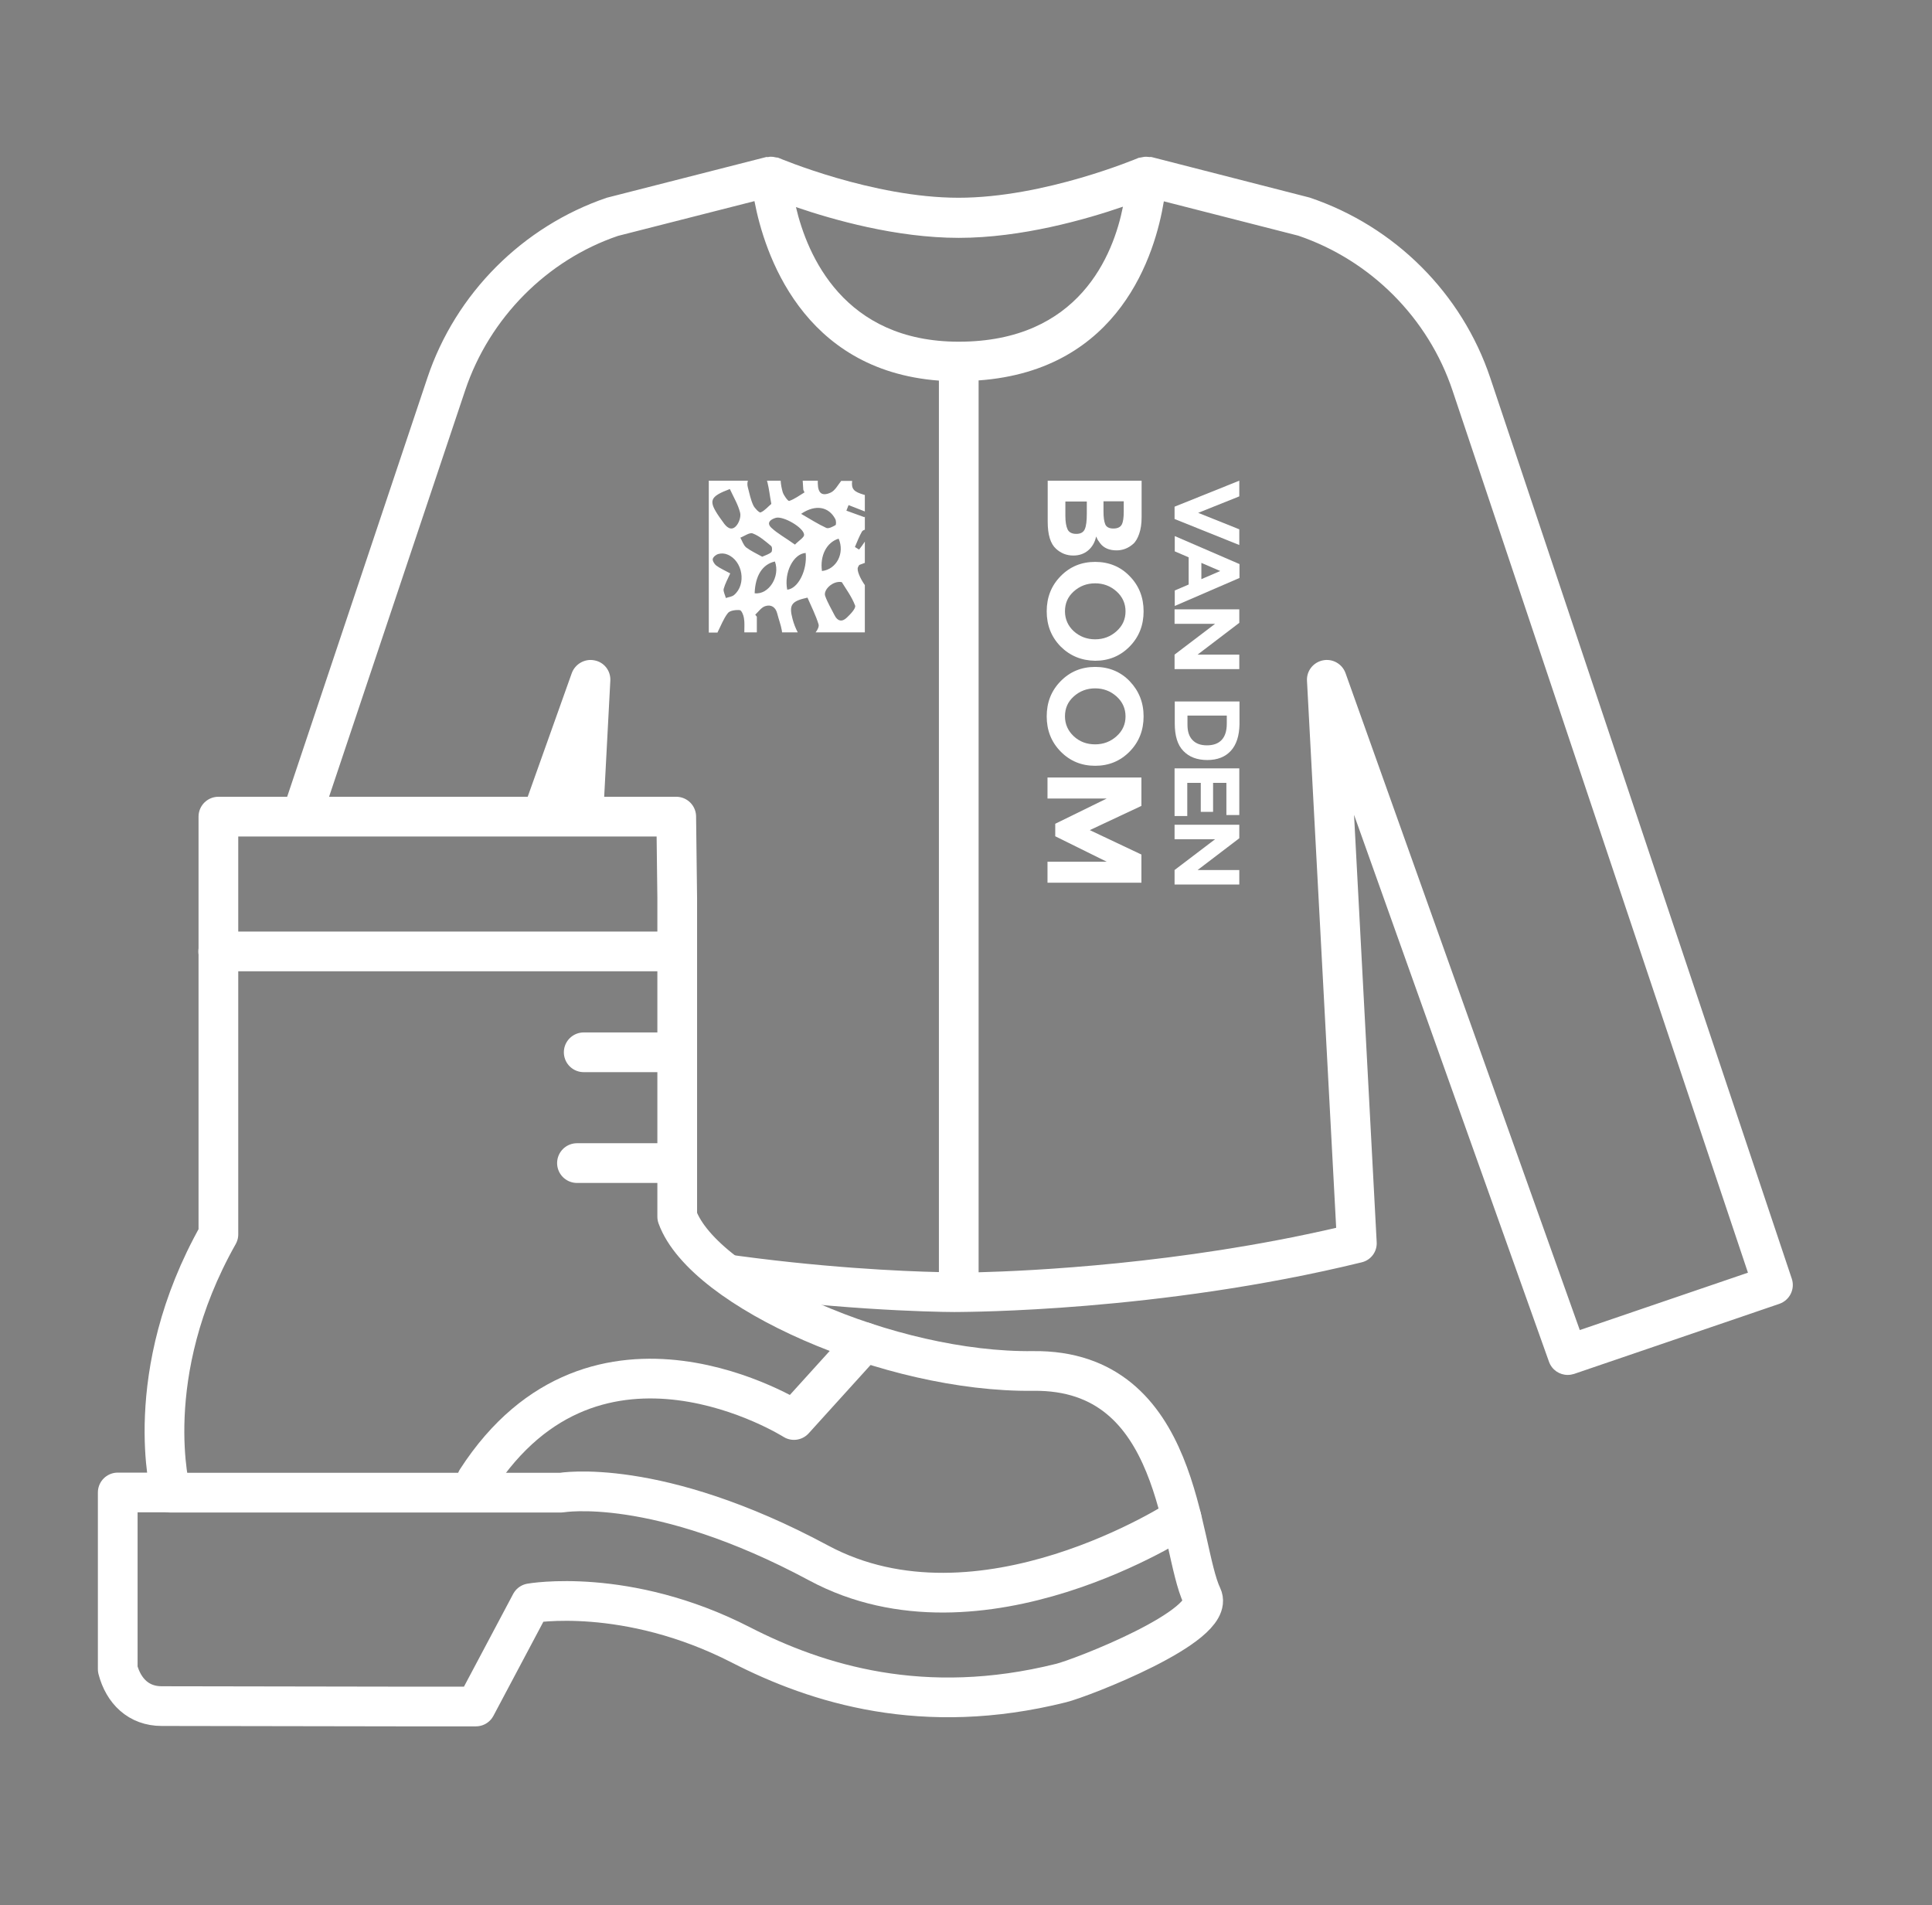 <?xml version="1.0" encoding="utf-8"?>
<!-- Generator: Adobe Illustrator 25.2.1, SVG Export Plug-In . SVG Version: 6.00 Build 0)  -->
<svg version="1.1" id="Laag_1" xmlns="http://www.w3.org/2000/svg" xmlns:xlink="http://www.w3.org/1999/xlink" x="0px" y="0px"
	 viewBox="0 0 97.31 95.96" style="enable-background:new 0 0 97.31 95.96;" xml:space="preserve">
<rect x="0" y="0" width="97.31" height="95.96" fill="#808080" stroke="none"/>
<style type="text/css">
	.st0{fill:#FFFFFF;}
	.st1{fill:none;stroke:#FFFFFF;stroke-width:2;stroke-linecap:round;stroke-linejoin:round;stroke-miterlimit:10;}
	.st2{fill:none;stroke:#000000;stroke-width:2;stroke-miterlimit:10;}
</style>
<path class="st0" d="M29.94,33.26c-0.48-0.1-0.97,0.18-1.14,0.64l-2.47,6.93c0.4-0.31,0.91-0.5,1.53-0.5c0.76,0,1.33,0.28,1.71,0.7
	c0.24-0.07,0.49-0.12,0.78-0.12c0.01,0,0.02,0,0.04,0l0.35-6.62C30.77,33.79,30.43,33.35,29.94,33.26z"/>
<path class="st0" d="M90.25,64.41L75.06,19.03c-1.42-4.24-4.79-7.63-9.1-9.08L58,7.91c-0.03-0.01-0.06,0-0.1,0
	c-0.09-0.01-0.18-0.02-0.27-0.01c-0.06,0.01-0.11,0.02-0.16,0.03c-0.04,0.01-0.08,0.01-0.12,0.02c-0.05,0.02-4.74,2.01-9.07,2.01
	c-4.33,0-9.02-1.99-9.07-2.01c-0.04-0.02-0.08-0.01-0.12-0.02C39.05,7.92,39,7.91,38.94,7.9c-0.09-0.01-0.17-0.01-0.25,0.01
	c-0.03,0.01-0.07-0.01-0.1,0l-8.03,2.05c-4.23,1.44-7.61,4.82-9.03,9.06l-7.21,21.54c0.14-0.02,0.28-0.04,0.44-0.04
	c0.64,0,1.14,0.2,1.51,0.52l7.16-21.38c1.22-3.65,4.13-6.57,7.7-7.78L38,10.13c0.49,2.58,2.38,8.52,9.29,9.04v44.9
	c-1.83-0.04-6.01-0.22-11.05-0.95c0.45,0.48,0.64,1.15,0.6,1.83c0.28,0.08,0.53,0.2,0.73,0.37c6.12,0.77,10.65,0.77,10.73,0.76
	c0,0,0,0,0,0c0.32-0.01,10.06,0,20.28-2.5c0.47-0.11,0.79-0.54,0.76-1.02L68.2,41.04l9.82,27.55c0.15,0.41,0.53,0.66,0.94,0.66
	c0.11,0,0.22-0.02,0.32-0.05l10.34-3.53C90.14,65.49,90.42,64.93,90.25,64.41z M48.29,17.21c-5.79,0-7.63-4.35-8.2-6.78
	c1.87,0.64,5.06,1.55,8.2,1.55c3.17,0,6.41-0.93,8.27-1.57C56.08,12.82,54.37,17.21,48.29,17.21z M79.57,66.99L67.77,33.9
	c-0.17-0.47-0.66-0.74-1.14-0.64c-0.49,0.1-0.83,0.54-0.8,1.03l1.47,27.55c-7.91,1.83-15.39,2.17-18.01,2.24V19.16
	c7.14-0.51,8.9-6.4,9.33-9.02l6.77,1.73c3.65,1.24,6.55,4.15,7.77,7.8L88.04,64.1L79.57,66.99z"/>
<path class="st0" d="M35.7,27.49v4.37h0.45c0,0-0.01,0-0.01-0.01c0.17-0.33,0.3-0.69,0.52-0.97c0.1-0.13,0.4-0.17,0.6-0.15
	c0.09,0.01,0.19,0.25,0.21,0.4c0.04,0.22,0.02,0.45,0.02,0.67c0,0.02,0,0.04,0,0.05h0.63c0-0.26,0-0.53,0-0.79
	c-0.03-0.03-0.05-0.07-0.08-0.1c0.16-0.15,0.31-0.37,0.5-0.43c0.3-0.1,0.53,0.05,0.61,0.38c0.07,0.28,0.18,0.56,0.23,0.85
	c0,0.03,0.01,0.06,0.01,0.09h0.79c-0.11-0.21-0.2-0.44-0.26-0.67c-0.19-0.71-0.07-0.9,0.75-1.08c0.2,0.46,0.42,0.89,0.56,1.35
	c0.03,0.1-0.05,0.28-0.15,0.4h2.48v-2.38c-0.24-0.34-0.41-0.74-0.35-0.89c0.02-0.05,0.05-0.11,0.08-0.13
	c0.08-0.03,0.18-0.07,0.27-0.1v-1.07c-0.09,0.14-0.19,0.27-0.29,0.4c-0.07-0.04-0.14-0.09-0.21-0.13c0.11-0.26,0.21-0.52,0.35-0.77
	c0.03-0.05,0.08-0.08,0.15-0.1v-0.67c-0.01,0.01-0.01,0.03-0.02,0.04c-0.3-0.11-0.61-0.22-0.91-0.33c0.04-0.09,0.07-0.19,0.11-0.28
	c0.27,0.11,0.55,0.21,0.82,0.32v-0.83c-0.01,0-0.02-0.01-0.04-0.01c-0.51-0.15-0.65-0.28-0.6-0.7h-0.55
	c-0.17,0.21-0.31,0.49-0.53,0.59c-0.44,0.2-0.64,0.03-0.65-0.46c0-0.05,0-0.09,0-0.14h-0.76c0.01,0.15,0.02,0.3,0.03,0.46
	c0.02,0.04,0.04,0.09,0.06,0.13c-0.25,0.15-0.5,0.34-0.77,0.43c-0.06,0.02-0.28-0.28-0.33-0.45c-0.05-0.18-0.09-0.37-0.1-0.57h-0.69
	c0.01,0.04,0.02,0.07,0.03,0.11c0.08,0.32,0.11,0.64,0.19,1.06c-0.17,0.14-0.33,0.34-0.54,0.43c-0.06,0.03-0.3-0.21-0.37-0.36
	c-0.13-0.28-0.19-0.59-0.27-0.89c-0.04-0.14-0.03-0.26,0-0.35H35.7v2.7V27.49z M36.76,24.63c0.19,0.41,0.42,0.79,0.52,1.2
	c0.05,0.21-0.07,0.54-0.23,0.69c-0.24,0.23-0.47,0.02-0.63-0.22c-0.06-0.09-0.12-0.17-0.18-0.25
	C35.67,25.22,35.73,25.02,36.76,24.63z M36.97,29.97c-0.11,0.09-0.27,0.1-0.41,0.15c-0.04-0.16-0.14-0.33-0.11-0.46
	c0.07-0.26,0.21-0.51,0.33-0.78c-0.27-0.15-0.51-0.25-0.71-0.4c-0.09-0.07-0.19-0.24-0.17-0.33c0.03-0.11,0.17-0.22,0.29-0.25
	c0.14-0.04,0.31-0.03,0.45,0.03C37.41,28.24,37.61,29.44,36.97,29.97z M37.29,27.08c0.21-0.08,0.47-0.28,0.63-0.21
	c0.34,0.13,0.63,0.39,0.92,0.63c0.06,0.05,0.06,0.26,0.01,0.31c-0.11,0.1-0.28,0.15-0.46,0.23c-0.29-0.16-0.57-0.29-0.81-0.47
	C37.44,27.45,37.38,27.24,37.29,27.08z M38.01,29.88c0.03-0.9,0.4-1.46,1.02-1.6C39.31,29.03,38.72,29.97,38.01,29.88z M38.85,26.58
	c-0.27-0.26-0.02-0.43,0.23-0.5c0.37-0.1,1.4,0.49,1.42,0.85c0.01,0.14-0.27,0.3-0.46,0.5C39.57,27.09,39.17,26.88,38.85,26.58z
	 M39.65,29.7c-0.17-0.86,0.31-1.81,0.93-1.85C40.67,28.72,40.2,29.65,39.65,29.7z M40.35,25.88c0.74-0.5,1.4-0.35,1.72,0.26
	c0.05,0.09,0.05,0.29,0.01,0.31c-0.14,0.08-0.35,0.19-0.46,0.14C41.21,26.4,40.83,26.16,40.35,25.88z M42.24,27.13
	c0.32,0.73-0.11,1.55-0.84,1.63C41.29,27.98,41.64,27.31,42.24,27.13z M43.07,30.5c0.05,0.14-0.24,0.44-0.42,0.61
	c-0.24,0.23-0.47,0.18-0.62-0.13c-0.16-0.32-0.35-0.63-0.47-0.97c-0.1-0.3,0.39-0.78,0.84-0.69C42.6,29.65,42.9,30.05,43.07,30.5z"
	/>
<g>
	<path class="st0" d="M60.35,25.83l2.07,0.83v0.79l-3.26-1.31v-0.62l3.26-1.31V25L60.35,25.83z"/>
	<path class="st0" d="M59.17,29.74l0.7-0.3v-1.37l-0.7-0.3V27l3.26,1.41v0.7l-3.26,1.41V29.74z M61.46,28.76l-0.95-0.41v0.82
		L61.46,28.76z"/>
	<path class="st0" d="M62.42,32.97v0.73h-3.26v-0.73l2.04-1.55h-2.04v-0.73h3.26v0.68l-2.1,1.6H62.42z"/>
	<path class="st0" d="M62,37.81c-0.28,0.31-0.68,0.47-1.19,0.47c-0.51,0-0.91-0.15-1.2-0.45c-0.3-0.3-0.44-0.77-0.44-1.39v-1.11
		h3.26v1.15C62.42,37.05,62.28,37.5,62,37.81z M60.06,37.27c0.17,0.18,0.41,0.27,0.73,0.27s0.57-0.09,0.74-0.27
		c0.17-0.18,0.26-0.45,0.26-0.82v-0.41h-1.98v0.46C59.81,36.84,59.89,37.09,60.06,37.27z"/>
	<path class="st0" d="M62.42,41.05h-0.65v-1.62h-0.67v1.46h-0.62v-1.46h-0.68v1.67h-0.64v-2.4h3.26V41.05z"/>
	<path class="st0" d="M62.42,43.82v0.73h-3.26v-0.73l2.04-1.55h-2.04v-0.73h3.26v0.68l-2.1,1.6H62.42z"/>
	<path class="st0" d="M52.77,26.28v-2.07h4.73v1.84c0,0.32-0.04,0.6-0.12,0.83c-0.08,0.23-0.18,0.41-0.31,0.52
		c-0.24,0.21-0.52,0.32-0.83,0.32c-0.37,0-0.65-0.12-0.83-0.36c-0.06-0.08-0.1-0.14-0.12-0.17c-0.02-0.03-0.04-0.09-0.08-0.17
		c-0.06,0.29-0.2,0.53-0.4,0.7c-0.2,0.17-0.45,0.26-0.75,0.26c-0.33,0-0.62-0.11-0.87-0.34C52.91,27.39,52.77,26.93,52.77,26.28z
		 M55.58,25.26v0.5c0,0.29,0.03,0.51,0.09,0.65c0.06,0.14,0.2,0.21,0.41,0.21c0.21,0,0.35-0.07,0.42-0.2
		c0.07-0.13,0.1-0.35,0.1-0.66v-0.51H55.58z M53.66,25.26v0.72c0,0.3,0.04,0.53,0.11,0.68c0.07,0.15,0.22,0.23,0.44,0.23
		c0.22,0,0.36-0.08,0.43-0.24c0.07-0.16,0.1-0.42,0.1-0.77v-0.62H53.66z"/>
	<path class="st0" d="M53.42,32.56c-0.47-0.48-0.7-1.07-0.7-1.77c0-0.7,0.23-1.29,0.7-1.77c0.47-0.48,1.05-0.72,1.74-0.72
		c0.69,0,1.28,0.24,1.74,0.72c0.47,0.48,0.7,1.07,0.7,1.77c0,0.7-0.23,1.29-0.7,1.77c-0.47,0.48-1.05,0.72-1.74,0.72
		C54.47,33.27,53.89,33.03,53.42,32.56z M55.16,32.2c0.42,0,0.78-0.14,1.08-0.41c0.3-0.27,0.45-0.6,0.45-1c0-0.39-0.15-0.73-0.45-1
		c-0.3-0.27-0.66-0.41-1.08-0.41c-0.42,0-0.78,0.14-1.08,0.41c-0.3,0.27-0.44,0.6-0.44,1c0,0.39,0.15,0.73,0.44,1
		C54.38,32.06,54.74,32.2,55.16,32.2z"/>
	<path class="st0" d="M53.42,37.85c-0.47-0.48-0.7-1.07-0.7-1.77c0-0.7,0.23-1.29,0.7-1.77c0.47-0.48,1.05-0.72,1.74-0.72
		c0.69,0,1.28,0.24,1.74,0.72s0.7,1.07,0.7,1.77c0,0.7-0.23,1.29-0.7,1.77c-0.47,0.48-1.05,0.72-1.74,0.72
		C54.47,38.57,53.89,38.33,53.42,37.85z M55.16,37.49c0.42,0,0.78-0.14,1.08-0.41c0.3-0.27,0.45-0.6,0.45-1c0-0.39-0.15-0.73-0.45-1
		c-0.3-0.27-0.66-0.41-1.08-0.41c-0.42,0-0.78,0.14-1.08,0.41c-0.3,0.27-0.44,0.6-0.44,1c0,0.39,0.15,0.73,0.44,1
		C54.38,37.36,54.74,37.49,55.16,37.49z"/>
	<path class="st0" d="M55.74,43.4l-2.59-1.28v-0.63l2.59-1.27h-2.98v-1.06h4.73v1.43l-2.6,1.22l2.6,1.23v1.42h-4.73V43.4H55.74z"/>
</g>
<g>
	<path class="st1" d="M34.11,45.24v2.34v13.7c1.34,3.69,10.7,7.86,17.93,7.77c7.5-0.09,7.32,8.87,8.51,11.35
		c0.71,1.49-6.12,4.13-7.11,4.37c-6.93,1.73-12.28,0.05-16.12-1.92c-5.77-2.96-10.59-2.1-10.59-2.1l-2.76,5.2h-3.88L8.14,85.93
		c-1.15,0-1.92-0.75-2.21-1.86l0-4.69v-4.21h2.67c0,0-1.6-5.92,2.4-13V48.63v-1.26v-6.24h23.06L34.11,45.24z"/>
</g>
<path class="st1" d="M43.54,67.6l-3.55,3.92c0,0-9.95-6.31-15.98,3.02"/>
<path class="st1" d="M8.59,75.18h19.67c0,0,4.8-0.85,12.97,3.54c8.16,4.39,18.28-2.27,18.28-2.27"/>
<line class="st1" x1="10.99" y1="47.92" x2="34.11" y2="47.92"/>
<line class="st1" x1="34.11" y1="53" x2="29.4" y2="53"/>
<line class="st1" x1="33.77" y1="58.58" x2="29.06" y2="58.58"/>
<path class="st2" d="M114.44,21.22"/>
</svg>
